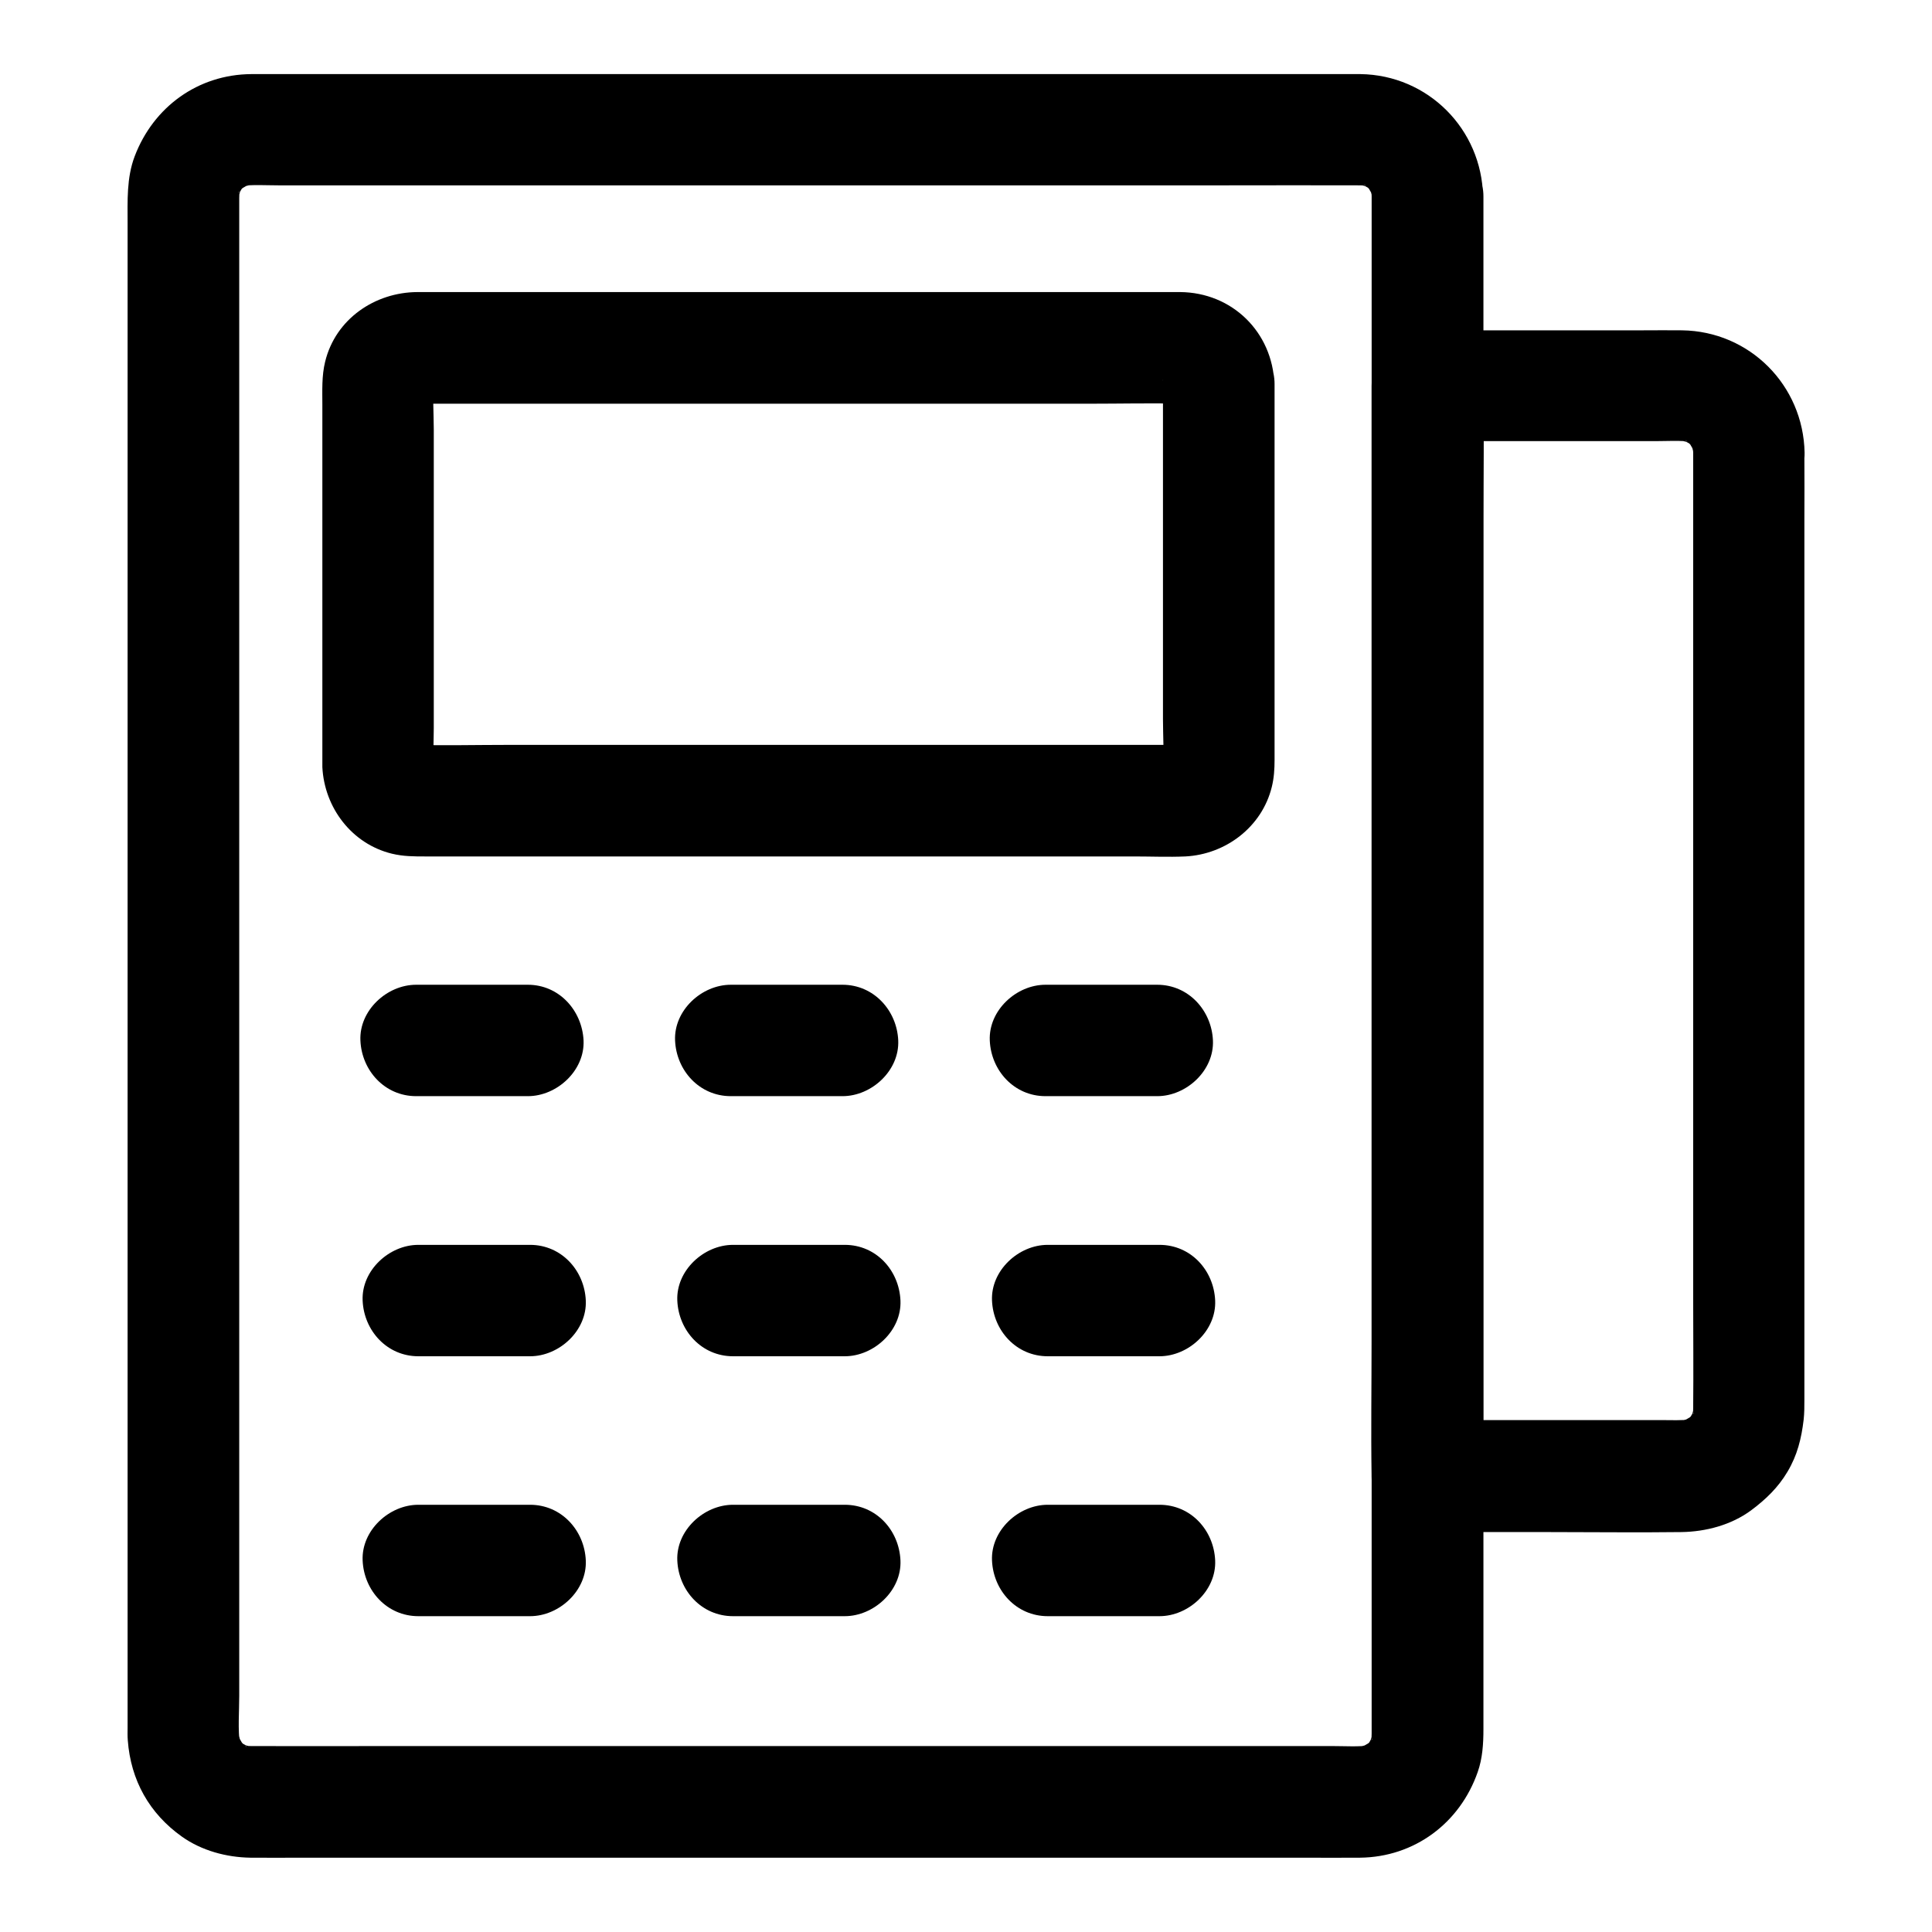 <?xml version="1.0" encoding="UTF-8"?>
<!-- Uploaded to: ICON Repo, www.svgrepo.com, Generator: ICON Repo Mixer Tools -->
<svg fill="#000000" width="800px" height="800px" version="1.1" viewBox="144 144 512 512" xmlns="http://www.w3.org/2000/svg">
 <g>
  <path d="m507.5 196.06v11.02 29.914 44.035 53.875 58.695 59.434 55.301 46.395 33.309 15.301c0 1.082-0.051 2.117-0.195 3.199 0.195-1.328 0.344-2.609 0.543-3.938-0.246 1.523-0.688 2.953-1.23 4.379 0.492-1.18 0.984-2.363 1.477-3.543-0.395 0.887-0.887 1.672-1.328 2.508-1.328 2.363 0.836-1.328 0.984-1.18 0.051 0.051-0.984 1.082-1.082 1.18-0.297 0.297-0.641 0.543-0.934 0.836-1.133 1.18 3.148-2.117 1.23-0.984-0.934 0.543-1.82 1.082-2.805 1.523 1.18-0.492 2.363-0.984 3.543-1.477-1.426 0.59-2.856 0.984-4.379 1.23 1.328-0.195 2.609-0.344 3.938-0.543-3.297 0.441-6.742 0.195-10.086 0.195h-21.156-70.75-85.855-73.75c-11.711 0-23.418 0.051-35.078 0-1.031 0-2.016-0.051-3-0.195 1.328 0.195 2.609 0.344 3.938 0.543-1.523-0.246-2.953-0.688-4.379-1.23 1.18 0.492 2.363 0.984 3.543 1.477-0.887-0.395-1.672-0.887-2.508-1.328-2.363-1.328 1.328 0.836 1.18 0.984-0.051 0.051-1.082-0.984-1.18-1.082-0.297-0.297-0.543-0.641-0.836-0.934-1.18-1.133 2.117 3.148 0.984 1.23-0.543-0.934-1.082-1.82-1.523-2.805 0.492 1.18 0.984 2.363 1.477 3.543-0.59-1.426-0.984-2.856-1.23-4.379 0.195 1.328 0.344 2.609 0.543 3.938-0.59-4.281-0.195-8.758-0.195-13.086v-29.422-44.082-53.727-58.891-59.73-55.398-46.887-33.359-15.398c0-1.082 0.051-2.117 0.195-3.199-0.195 1.328-0.344 2.609-0.543 3.938 0.246-1.523 0.688-2.953 1.23-4.379-0.492 1.18-0.984 2.363-1.477 3.543 0.395-0.887 0.887-1.672 1.328-2.508 1.328-2.363-0.836 1.328-0.984 1.18-0.051-0.051 0.984-1.082 1.082-1.18 0.297-0.297 0.641-0.543 0.934-0.836 1.133-1.18-3.148 2.117-1.23 0.984 0.934-0.543 1.82-1.082 2.805-1.523-1.18 0.492-2.363 0.984-3.543 1.477 1.426-0.59 2.856-0.984 4.379-1.23-1.328 0.195-2.609 0.344-3.938 0.543 3.297-0.441 6.742-0.195 10.086-0.195h21.156 70.75 85.855 73.75c11.711 0 23.418-0.051 35.078 0 1.031 0 2.016 0.051 3 0.195-1.328-0.195-2.609-0.344-3.938-0.543 1.523 0.246 2.953 0.688 4.379 1.23-1.18-0.492-2.363-0.984-3.543-1.477 0.887 0.395 1.672 0.887 2.508 1.328 2.363 1.328-1.328-0.836-1.18-0.984 0.051-0.051 1.082 0.984 1.18 1.082 0.297 0.297 0.543 0.641 0.836 0.934 1.18 1.133-2.117-3.148-0.984-1.23 0.543 0.934 1.082 1.82 1.523 2.805-0.492-1.18-0.984-2.363-1.477-3.543 0.59 1.426 0.984 2.856 1.23 4.379-0.195-1.328-0.344-2.609-0.543-3.938 0.148 0.934 0.195 1.82 0.195 2.703 0.148 7.723 6.691 15.105 14.762 14.762 7.871-0.344 14.906-6.496 14.762-14.762-0.344-17.859-14.613-32.176-32.473-32.422h-3.789-23.812-39.949-50.035-53.578-50.48-41.477-25.828-5.019c-14.121 0.098-25.93 8.707-30.898 21.797-2.164 5.707-1.871 11.809-1.871 17.762v22.977 35.621 44.969 50.676 53.578 52.891 48.66 41.523 30.848 16.828c0 1.133-0.051 2.312 0.051 3.445 0.789 10.578 5.707 19.387 14.367 25.535 5.215 3.691 11.758 5.461 18.105 5.559 4.527 0.051 9.102 0 13.629 0h33.062 45.805 52.645 52.891 46.738 34.047c5.066 0 10.184 0.051 15.254 0 14.414-0.148 26.469-9.152 31.191-22.68 1.277-3.59 1.523-7.527 1.523-11.316v-15.645-29.961-40.887-48.461-52.449-53.629-51.219-45.461-36.262-24.008-8.316c0-7.723-6.789-15.105-14.762-14.762-8.07 0.445-14.859 6.543-14.859 14.809z"/>
  <path d="m592.71 263.96v25.535 61.008 73.555 63.371c0 9.938 0.098 19.828 0 29.766 0 0.984-0.051 1.969-0.195 2.953 0.195-1.328 0.344-2.609 0.543-3.938-0.246 1.523-0.688 2.953-1.23 4.379 0.492-1.18 0.984-2.363 1.477-3.543-0.395 0.887-0.887 1.672-1.328 2.508-1.328 2.363 0.836-1.328 0.984-1.18 0.051 0.051-0.984 1.082-1.082 1.18-0.297 0.297-0.641 0.543-0.934 0.836-1.133 1.18 3.148-2.117 1.23-0.984-0.934 0.543-1.82 1.082-2.805 1.523 1.18-0.492 2.363-0.984 3.543-1.477-1.426 0.59-2.856 0.984-4.379 1.23 1.328-0.195 2.609-0.344 3.938-0.543-2.754 0.344-5.656 0.195-8.414 0.195h-15.941-37.195-8.609c4.922 4.922 9.84 9.84 14.762 14.762v-28.734-69.027-83.492-72.176c0-11.66 0.297-23.371 0-35.031v-0.492l-14.762 14.762h60.223c3.297 0 6.691-0.246 9.938 0.195-1.328-0.195-2.609-0.344-3.938-0.543 1.523 0.246 2.953 0.688 4.379 1.23-1.18-0.492-2.363-0.984-3.543-1.477 0.887 0.395 1.672 0.887 2.508 1.328 2.363 1.328-1.328-0.836-1.18-0.984 0.051-0.051 1.082 0.984 1.18 1.082 0.297 0.297 0.543 0.641 0.836 0.934 1.18 1.133-2.117-3.148-0.984-1.23 0.543 0.934 1.082 1.82 1.523 2.805-0.492-1.18-0.984-2.363-1.477-3.543 0.59 1.426 0.984 2.856 1.23 4.379-0.195-1.328-0.344-2.609-0.543-3.938 0.148 1.043 0.199 1.93 0.246 2.816 0.148 7.723 6.691 15.105 14.762 14.762 7.871-0.344 14.906-6.496 14.762-14.762-0.344-17.859-14.562-32.176-32.473-32.422-3.445-0.051-6.887 0-10.383 0h-44.871-12.25c-7.969 0-14.762 6.742-14.762 14.762v28.734 69.027 83.492 72.176c0 11.66-0.195 23.371 0 35.031v0.492c0 7.969 6.742 14.762 14.762 14.762h32.52c11.609 0 23.223 0.148 34.832 0 6.445-0.098 13.188-1.871 18.449-5.758 3.887-2.902 7.133-6.004 9.645-10.234 2.609-4.379 3.691-8.809 4.281-13.777 0.195-1.77 0.195-3.492 0.195-5.266v-21.305-37.047-46.492-49.102-44.871-34.391c0-5.656 0.051-11.316 0-16.973v-0.738c0-7.723-6.789-15.105-14.762-14.762-7.965 0.293-14.707 6.394-14.707 14.66z"/>
  <path d="m452.2 245.76v34.441 54.465c0 4.379 0.344 8.906-0.098 13.285 0.195-1.328 0.344-2.609 0.543-3.938-0.148 0.887-0.395 1.672-0.738 2.508 0.492-1.18 0.984-2.363 1.477-3.543-0.195 0.395-0.395 0.738-0.59 1.133-0.984 2.016 2.066-2.312 0.934-1.23-0.934 0.887 2.754-1.426 1.477-1.082-0.441 0.098-1.031 0.59-1.426 0.789 1.18-0.492 2.363-0.984 3.543-1.477-0.836 0.344-1.625 0.59-2.508 0.738 1.328-0.195 2.609-0.344 3.938-0.543-2.164 0.246-4.379 0.098-6.543 0.098h-14.711-48.805-59.188-51.07c-8.117 0-16.285 0.195-24.402 0-0.543 0-1.082-0.051-1.625-0.098 1.328 0.195 2.609 0.344 3.938 0.543-0.887-0.148-1.672-0.395-2.508-0.738 1.18 0.492 2.363 0.984 3.543 1.477-0.395-0.195-0.738-0.395-1.133-0.59-2.016-0.984 2.312 2.066 1.23 0.934-0.887-0.934 1.426 2.754 1.082 1.477-0.098-0.441-0.59-1.031-0.789-1.426 0.492 1.18 0.984 2.363 1.477 3.543-0.344-0.836-0.59-1.625-0.738-2.508 0.195 1.328 0.344 2.609 0.543 3.938-0.395-3.641-0.098-7.379-0.098-11.02v-24.305-54.758c0-4.43-0.395-9.004 0.098-13.43-0.195 1.328-0.344 2.609-0.543 3.938 0.148-0.887 0.395-1.672 0.738-2.508-0.492 1.18-0.984 2.363-1.477 3.543 0.195-0.395 0.395-0.738 0.59-1.133 0.984-2.016-2.066 2.312-0.934 1.23 0.934-0.887-2.754 1.426-1.477 1.082 0.441-0.098 1.031-0.59 1.426-0.789-1.18 0.492-2.363 0.984-3.543 1.477 0.836-0.344 1.625-0.59 2.508-0.738-1.328 0.195-2.609 0.344-3.938 0.543 2.164-0.246 4.379-0.098 6.543-0.098h14.711 48.805 59.188 51.07c8.117 0 16.285-0.195 24.402 0 0.543 0 1.082 0.051 1.625 0.098-1.328-0.195-2.609-0.344-3.938-0.543 0.887 0.148 1.672 0.395 2.508 0.738-1.18-0.492-2.363-0.984-3.543-1.477 0.395 0.195 0.738 0.395 1.133 0.59 2.016 0.984-2.312-2.066-1.23-0.934 0.887 0.934-1.426-2.754-1.082-1.477 0.098 0.441 0.59 1.031 0.789 1.426-0.492-1.18-0.984-2.363-1.477-3.543 0.344 0.836 0.59 1.625 0.738 2.508-0.195-1.328-0.344-2.609-0.543-3.938 0.098 0.434 0.098 0.875 0.098 1.32 0.297 7.723 6.594 15.105 14.762 14.762 7.773-0.344 15.055-6.496 14.762-14.762-0.492-13.777-11.219-24.254-24.992-24.355h-6.148-28.289-89.398-71.637-6.641c-11.266 0.051-21.695 7.133-24.453 18.449-0.934 3.789-0.738 7.676-0.738 11.512v16.039 77.59 2.312c0.543 10.727 7.773 20.32 18.402 22.926 3.051 0.738 5.856 0.738 8.855 0.738h23.812 86.148 77.934c4.477 0 9.055 0.195 13.531 0 10.727-0.543 20.32-7.824 22.926-18.402 0.59-2.363 0.738-4.773 0.738-7.184v-11.711-81.574-6.348c0-7.723-6.789-15.105-14.762-14.762-8.023 0.402-14.812 6.504-14.812 14.77z"/>
  <path d="m283.89 404.97h-29.617c-7.723 0-15.105 6.789-14.762 14.762 0.344 8.02 6.496 14.762 14.762 14.762h29.617c7.723 0 15.105-6.789 14.762-14.762-0.395-7.973-6.496-14.762-14.762-14.762z"/>
  <path d="m367.28 404.97h-29.617c-7.723 0-15.105 6.789-14.762 14.762 0.344 8.02 6.496 14.762 14.762 14.762h29.617c7.723 0 15.105-6.789 14.762-14.762-0.348-7.973-6.496-14.762-14.762-14.762z"/>
  <path d="m450.68 404.97h-29.617c-7.723 0-15.105 6.789-14.762 14.762 0.344 8.02 6.496 14.762 14.762 14.762h29.617c7.723 0 15.105-6.789 14.762-14.762-0.348-7.973-6.496-14.762-14.762-14.762z"/>
  <path d="m284.48 473.9h-29.617c-7.723 0-15.105 6.789-14.762 14.762 0.344 8.02 6.496 14.762 14.762 14.762h29.617c7.723 0 15.105-6.789 14.762-14.762-0.348-8.023-6.496-14.762-14.762-14.762z"/>
  <path d="m367.87 473.9h-29.617c-7.723 0-15.105 6.789-14.762 14.762 0.344 8.02 6.496 14.762 14.762 14.762h29.617c7.723 0 15.105-6.789 14.762-14.762-0.348-8.023-6.445-14.762-14.762-14.762z"/>
  <path d="m451.27 473.9h-29.617c-7.723 0-15.105 6.789-14.762 14.762 0.344 8.02 6.496 14.762 14.762 14.762h29.617c7.723 0 15.105-6.789 14.762-14.762-0.348-8.023-6.449-14.762-14.762-14.762z"/>
  <path d="m284.48 542.78h-29.617c-7.723 0-15.105 6.789-14.762 14.762 0.344 8.02 6.496 14.762 14.762 14.762h29.617c7.723 0 15.105-6.789 14.762-14.762-0.348-8.02-6.496-14.762-14.762-14.762z"/>
  <path d="m367.87 542.78h-29.617c-7.723 0-15.105 6.789-14.762 14.762 0.344 8.02 6.496 14.762 14.762 14.762h29.617c7.723 0 15.105-6.789 14.762-14.762-0.348-8.02-6.445-14.762-14.762-14.762z"/>
  <path d="m451.27 542.78h-29.617c-7.723 0-15.105 6.789-14.762 14.762 0.344 8.02 6.496 14.762 14.762 14.762h29.617c7.723 0 15.105-6.789 14.762-14.762-0.348-8.02-6.449-14.762-14.762-14.762z"/>
 </g>
</svg>